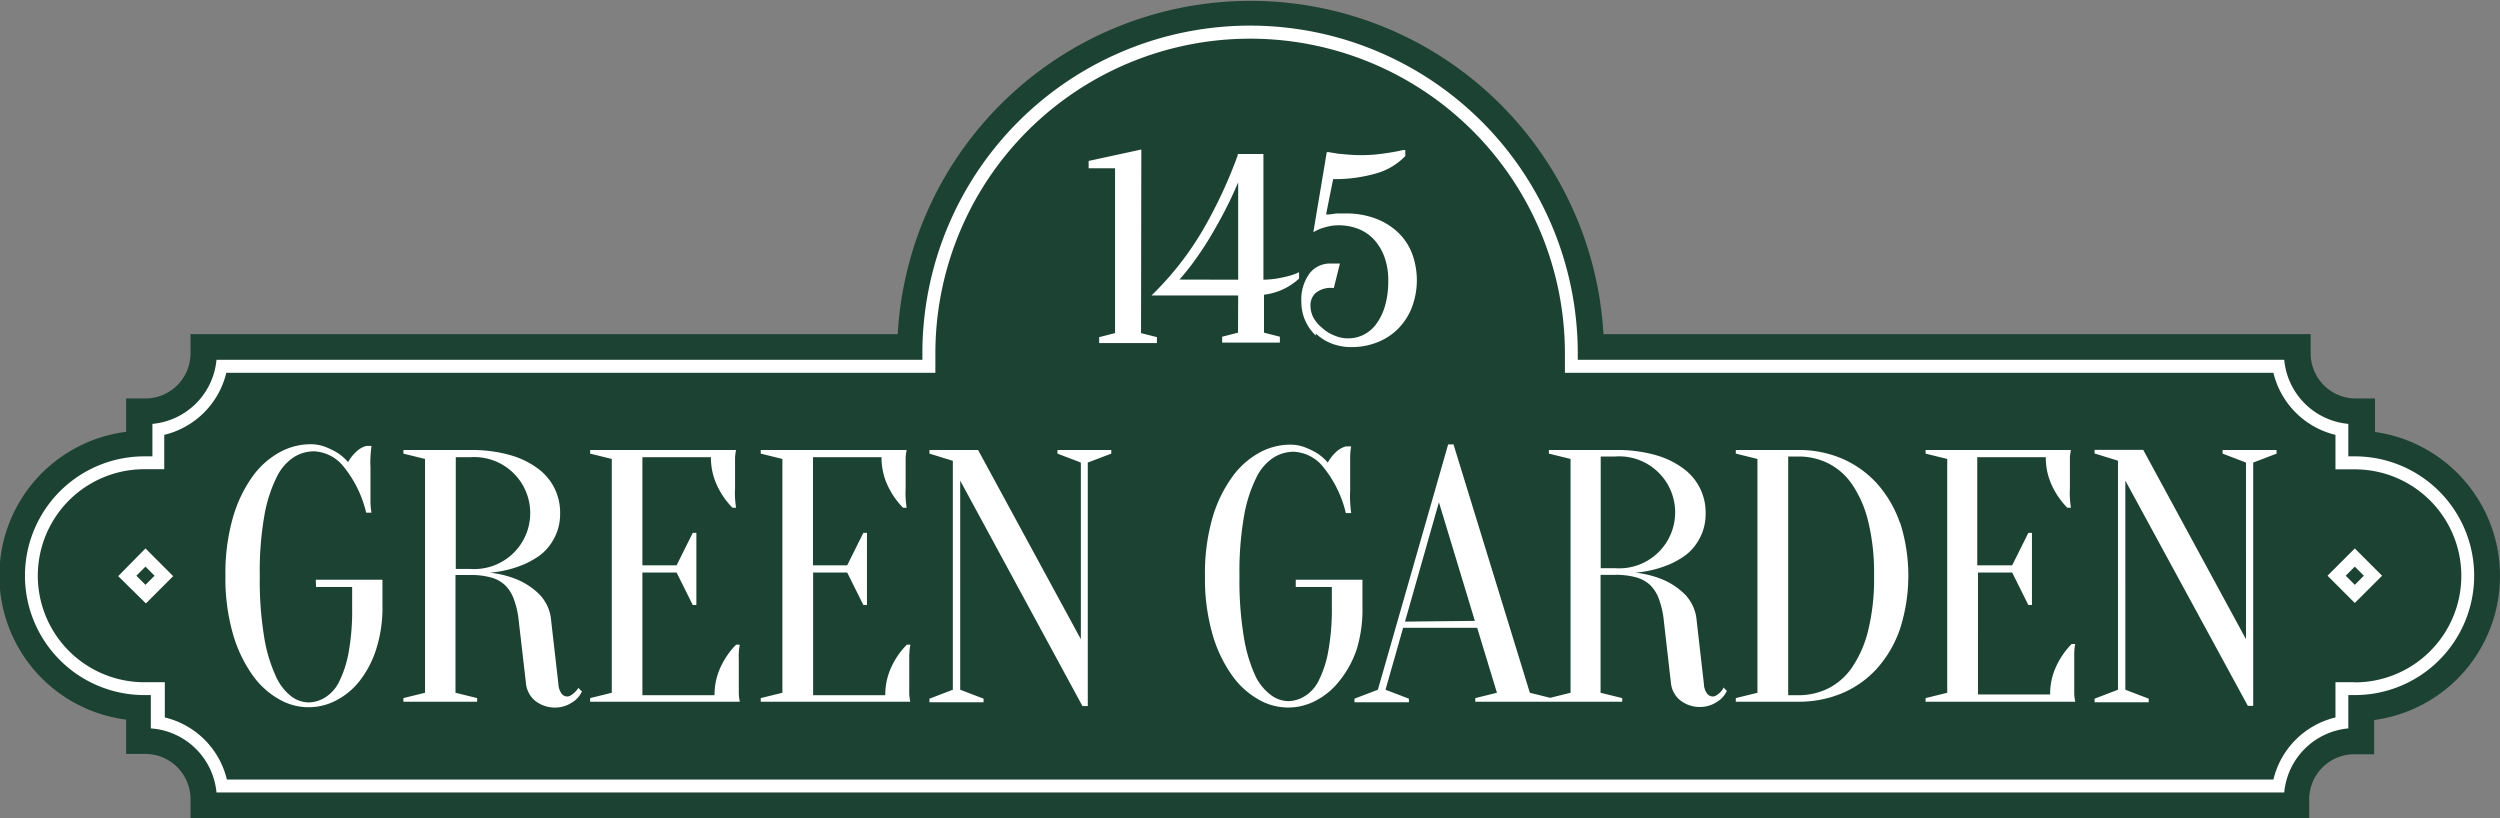 <svg xmlns="http://www.w3.org/2000/svg" viewBox="0 0 173.22 56.69"><rect x="0" y="0" width="173.22" height="56.69" fill="#808080" stroke="none"/><defs><style>.cls-1{fill:#1c4234;}.cls-2{fill:#fff;}</style></defs><title>Asset 5</title><g id="Layer_2" data-name="Layer 2"><g id="Layer_1-2" data-name="Layer 1"><path class="cls-1" d="M173.22,39.89a10.07,10.07,0,0,1-8.72,10v2.37h-1.34A3.13,3.13,0,0,0,160,55.36v1.34H13.2V55.36a3.13,3.13,0,0,0-3.12-3.12H8.74V49.86a10.05,10.05,0,0,1,0-19.94V27.61h1.34a3.13,3.13,0,0,0,3.12-3.12V23.15h49a24.49,24.49,0,0,1,48.9,0h49v1.34a3.13,3.13,0,0,0,3.12,3.12h1.34v2.32A10.07,10.07,0,0,1,173.22,39.89Z"/><path class="cls-2" d="M163.16,31.62h-.45V29.37a4.91,4.91,0,0,1-4.44-4.44H109.32v-.45a22.7,22.7,0,1,0-45.41,0v.45H15a4.91,4.91,0,0,1-4.44,4.44v2.25H10a8.27,8.27,0,0,0,0,16.54h.45l0,.45v1.86A4.91,4.91,0,0,1,15,54.91H158.27a4.91,4.91,0,0,1,4.44-4.44V48.16h.45a8.27,8.27,0,1,0,0-16.54Zm0,15.65h-1.34v2.44a5.82,5.82,0,0,0-4.3,4.3H15.72a5.82,5.82,0,0,0-4.3-4.3V47.27H10a7.38,7.38,0,0,1,0-14.76h1.38V30.13a5.82,5.82,0,0,0,4.3-4.3H64.81V24.49a21.81,21.81,0,1,1,43.62,0v1.34h49.09a5.82,5.82,0,0,0,4.3,4.3v2.39h1.34a7.38,7.38,0,1,1,0,14.76ZM21.88,40.17H26.5V42a9.4,9.4,0,0,1-.44,3,7,7,0,0,1-1.15,2.19,4.92,4.92,0,0,1-1.64,1.35,4.07,4.07,0,0,1-3.95-.1,5.69,5.69,0,0,1-1.85-1.7,9.42,9.42,0,0,1-1.34-2.85,14,14,0,0,1-.51-4,14,14,0,0,1,.51-4,9.24,9.24,0,0,1,1.35-2.85,5.72,5.72,0,0,1,1.89-1.7,4.46,4.46,0,0,1,2.12-.56,2.84,2.84,0,0,1,1.09.2,5.27,5.27,0,0,1,.84.42,3.63,3.63,0,0,1,.7.62,2.81,2.81,0,0,1,.54-.7,1.65,1.65,0,0,1,.71-.42h.37q-.05.37-.07.75t0,.74q0,.39,0,.76t0,.84q0,.41,0,.76t.07.77h-.37a7.94,7.94,0,0,0-1.54-3.16,2.78,2.78,0,0,0-2.09-1.09,2.67,2.67,0,0,0-1.37.4,3.41,3.41,0,0,0-1.2,1.39,9.7,9.7,0,0,0-.85,2.65A22.36,22.36,0,0,0,18,39.92a24,24,0,0,0,.31,4.26,10.31,10.31,0,0,0,.81,2.69,3.59,3.59,0,0,0,1.09,1.4,2.06,2.06,0,0,0,1.16.4,2.21,2.21,0,0,0,1.1-.31,2.62,2.62,0,0,0,1-1.07,7.54,7.54,0,0,0,.67-2,16.25,16.25,0,0,0,.26-3.2V40.67h-2.5Zm18.19,7.49.25.25a1.78,1.78,0,0,1-.42.57,2.55,2.55,0,0,1-.59.37,2.21,2.21,0,0,1-2.25-.31,1.78,1.78,0,0,1-.61-1.14L35.94,43a6,6,0,0,0-.32-1.44,2.62,2.62,0,0,0-.61-1,2.33,2.33,0,0,0-1-.55,5.24,5.24,0,0,0-1.45-.17h-1V48l1.5.37v.25H27.95v-.25l1.5-.37V31.8l-1.5-.37v-.25h4.62a9.77,9.77,0,0,1,2.77.35,5.91,5.91,0,0,1,1.95.95,3.76,3.76,0,0,1,1.52,3.07,3.63,3.63,0,0,1-.21,1.29,3.85,3.85,0,0,1-.55,1,3.3,3.3,0,0,1-.79.74,6.05,6.05,0,0,1-.9.5,7.71,7.71,0,0,1-2.42.6,6.79,6.79,0,0,1,2,.52,4.92,4.92,0,0,1,1.45,1,2.94,2.94,0,0,1,.8,1.82l.5,4.37a1.22,1.22,0,0,0,.22.67.52.52,0,0,0,.4.2.49.49,0,0,0,.26-.09,1.53,1.53,0,0,0,.26-.21A1.24,1.24,0,0,0,40.07,47.67Zm-7.49-8.24a3.88,3.88,0,1,0,0-7.74h-1v7.74Zm18.61,5.92q0-.35.07-.67H51a5.47,5.47,0,0,0-1.07,1.55,4.5,4.5,0,0,0-.42,1.95h-5V39.67h2.37L48,41.92h.25v-5H48l-1.12,2.25H44.51V31.68h4.75a4.5,4.5,0,0,0,.42,1.95,5.46,5.46,0,0,0,1.07,1.55H51q-.05-.32-.07-.67t0-.64q0-.34,0-.69t0-.84q0-.36,0-.64a3.9,3.9,0,0,1,.07-.52H40.89v.25l1.5.37V48l-1.5.37v.25H51.26a3.9,3.9,0,0,1-.07-.52q0-.27,0-.64t0-.84q0-.32,0-.67T51.18,45.34Zm11.82,0q0-.35.07-.67h-.25a5.47,5.47,0,0,0-1.07,1.55,4.5,4.5,0,0,0-.42,1.95h-5V39.67H58.7l1.12,2.25h.25v-5h-.25L58.7,39.17H56.33V31.68h4.75a4.5,4.5,0,0,0,.42,1.95,5.46,5.46,0,0,0,1.07,1.55h.25q-.05-.32-.07-.67t0-.64q0-.34,0-.69t0-.84q0-.36,0-.64a3.9,3.9,0,0,1,.07-.52H52.71v.25l1.5.37V48l-1.5.37v.25H63.07a3.9,3.9,0,0,1-.07-.52q0-.27,0-.64t0-.84q0-.32,0-.67T63,45.34ZM73.27,31.43l1.62.62V44.29L67.77,31.18H64.4v.25l1.62.5V47.79l-1.62.62v.25h3.75v-.25l-1.62-.62V33.3L75,48.92h.37V32.05L77,31.43v-.25H73.27ZM94.4,42V40.17H89.78v.5h2.5V42a16.25,16.25,0,0,1-.26,3.2,7.54,7.54,0,0,1-.67,2,2.62,2.62,0,0,1-1,1.07,2.21,2.21,0,0,1-1.1.31,2.06,2.06,0,0,1-1.16-.4A3.59,3.59,0,0,1,87,46.87a10.31,10.31,0,0,1-.81-2.69,24,24,0,0,1-.31-4.26,22.36,22.36,0,0,1,.32-4.18,9.69,9.69,0,0,1,.85-2.65,3.41,3.41,0,0,1,1.2-1.39,2.67,2.67,0,0,1,1.37-.4,2.78,2.78,0,0,1,2.09,1.09,7.94,7.94,0,0,1,1.54,3.16h.37q-.05-.37-.07-.77t0-.76q0-.41,0-.84t0-.76q0-.39,0-.74t.07-.75h-.37a1.65,1.65,0,0,0-.71.42,2.82,2.82,0,0,0-.54.7,3.63,3.63,0,0,0-.7-.62,5.28,5.28,0,0,0-.84-.42,2.84,2.84,0,0,0-1.09-.2,4.46,4.46,0,0,0-2.12.56,5.72,5.72,0,0,0-1.89,1.7A9.24,9.24,0,0,0,84,35.91a14,14,0,0,0-.51,4,14,14,0,0,0,.51,4,9.42,9.42,0,0,0,1.34,2.85,5.69,5.69,0,0,0,1.85,1.7,4.07,4.07,0,0,0,3.95.1,4.92,4.92,0,0,0,1.64-1.35A7,7,0,0,0,94,45,9.41,9.41,0,0,0,94.4,42Zm25,5.62.25.25a1.77,1.77,0,0,1-.42.57,2.55,2.55,0,0,1-.59.37,2.21,2.21,0,0,1-2.25-.31,1.78,1.78,0,0,1-.61-1.14l-.5-4.37a6,6,0,0,0-.32-1.44,2.62,2.62,0,0,0-.61-1,2.33,2.33,0,0,0-1-.55,5.24,5.24,0,0,0-1.45-.17h-1V48l1.5.37v.25H102.22v-.25l1.5-.37-1.37-4.5H97.22L96,47.79l1.62.62v.25H93.85v-.25l1.62-.62,4.87-17h.37L106,48l1.41.35,1.41-.35V31.8l-1.5-.37v-.25h4.62a9.77,9.77,0,0,1,2.77.35,5.91,5.91,0,0,1,1.95.95,3.76,3.76,0,0,1,1.52,3.07,3.63,3.63,0,0,1-.21,1.29,3.84,3.84,0,0,1-.55,1,3.3,3.3,0,0,1-.79.74,6.06,6.06,0,0,1-.9.5,7.72,7.72,0,0,1-2.42.6,6.79,6.79,0,0,1,2,.52,4.92,4.92,0,0,1,1.45,1,2.94,2.94,0,0,1,.8,1.82l.5,4.37a1.22,1.22,0,0,0,.22.67.52.52,0,0,0,.4.2.49.49,0,0,0,.26-.09,1.53,1.53,0,0,0,.26-.21A1.23,1.23,0,0,0,119.41,47.67Zm-17.21-4.6L99.7,34.8l-2.35,8.27Zm9.72-3.65a3.88,3.88,0,1,0,0-7.74h-1v7.74Zm19.74-3.17a12.1,12.1,0,0,1,0,7.37,8,8,0,0,1-1.6,2.75,6.83,6.83,0,0,1-2.41,1.71,7.7,7.7,0,0,1-3,.59h-4.37v-.25l1.5-.37V31.8l-1.5-.37v-.25h4.37a7.57,7.57,0,0,1,3,.6,7,7,0,0,1,2.41,1.72A8,8,0,0,1,131.65,36.25Zm-1.8,3.67a14.9,14.9,0,0,0-.41-3.76,7.84,7.84,0,0,0-1.12-2.56,4.41,4.41,0,0,0-1.67-1.46,4.64,4.64,0,0,0-2-.46h-.75V48.17h.75a4.64,4.64,0,0,0,2-.46,4.4,4.4,0,0,0,1.67-1.46,7.83,7.83,0,0,0,1.12-2.56A14.9,14.9,0,0,0,129.85,39.92Zm13.87,5.42q0-.35.07-.67h-.25a5.47,5.47,0,0,0-1.07,1.55,4.5,4.5,0,0,0-.42,1.95h-5V39.67h2.37l1.12,2.25h.25v-5h-.25l-1.12,2.25H137V31.68h4.75a4.5,4.5,0,0,0,.42,1.95,5.46,5.46,0,0,0,1.07,1.55h.25q-.05-.32-.07-.67t0-.64q0-.34,0-.69t0-.84q0-.36,0-.64a3.87,3.87,0,0,1,.07-.52H133.42v.25l1.5.37V48l-1.5.37v.25h10.37a3.87,3.87,0,0,1-.07-.52q0-.27,0-.64t0-.84q0-.32,0-.67T143.72,45.34ZM154,31.43l1.62.62V44.29l-7.12-13.12h-3.37v.25l1.62.5V47.79l-1.62.62v.25h3.75v-.25l-1.62-.62V33.3l8.49,15.61h.37V32.05l1.62-.62v-.25H154ZM79.08,10.36l-3.65.79v.51h1.83V23.08l-1.1.28v.41h4v-.41l-1.1-.28Zm6.71,10.11h-6l.22-.22a21.39,21.39,0,0,0,3.32-4.29,32.38,32.38,0,0,0,2.43-5.2l0-.09h1.78v8.71a6.33,6.33,0,0,0,.78-.06h0a7,7,0,0,0,.78-.15,4.41,4.41,0,0,0,.73-.23l.18-.08v.44l0,0a4.34,4.34,0,0,1-.64.49,4.26,4.26,0,0,1-.79.39,4.54,4.54,0,0,1-1,.24v2.63l1.1.28v.41h-4v-.41l1.1-.28Zm0-1.09V12.64c-.2.46-.41.94-.65,1.42-.34.7-.72,1.39-1.11,2.06s-.81,1.32-1.24,1.91a15.31,15.31,0,0,1-1.07,1.34Zm5.38,3.73a3.31,3.31,0,0,0,1.09.69,3.72,3.72,0,0,0,1.37.25,4.82,4.82,0,0,0,1.82-.34,4.21,4.21,0,0,0,1.44-.95,4.34,4.34,0,0,0,.94-1.47,5.33,5.33,0,0,0,0-3.75,4,4,0,0,0-1-1.47,4.59,4.59,0,0,0-1.55-.94,5.76,5.76,0,0,0-2-.34c-.26,0-.49,0-.68,0l-.51.07-.21,0,.49-2.45a10.32,10.32,0,0,0,3-.4,4.45,4.45,0,0,0,2-1.2l0,0,0-.41-.18,0c-.29.07-.6.13-.93.18s-.6.09-1,.13a11,11,0,0,1-1.87,0l-.67-.06-.66-.11-.13,0L91,16.08l.24-.12a2.65,2.65,0,0,1,.46-.18,4,4,0,0,1,.48-.12,2.87,2.87,0,0,1,.56-.05,3.74,3.74,0,0,1,1.4.26,2.93,2.93,0,0,1,1.08.75,3.6,3.6,0,0,1,.71,1.2,4.69,4.69,0,0,1,.26,1.62,6.1,6.1,0,0,1-.23,1.77,4,4,0,0,1-.61,1.25,2.4,2.4,0,0,1-2.91.78,2.68,2.68,0,0,1-.83-.52A2.47,2.47,0,0,1,91,22a1.84,1.84,0,0,1-.2-.81,1.15,1.15,0,0,1,.37-.9,1.67,1.67,0,0,1,1.15-.34h.1l.42-1.69-.13,0-.17,0-.2,0-.21,0a1.78,1.78,0,0,0-1.39.68,3.06,3.06,0,0,0-.57,2,3.16,3.16,0,0,0,1,2.31ZM10.08,38,12,39.92l-1.89,1.89L8.19,39.92Zm.63,1.89-.63-.63-.63.63.63.63ZM163.16,38l1.89,1.89-1.89,1.89-1.89-1.89Zm.63,1.89-.63-.63-.63.63.63.63Z"/></g></g></svg>